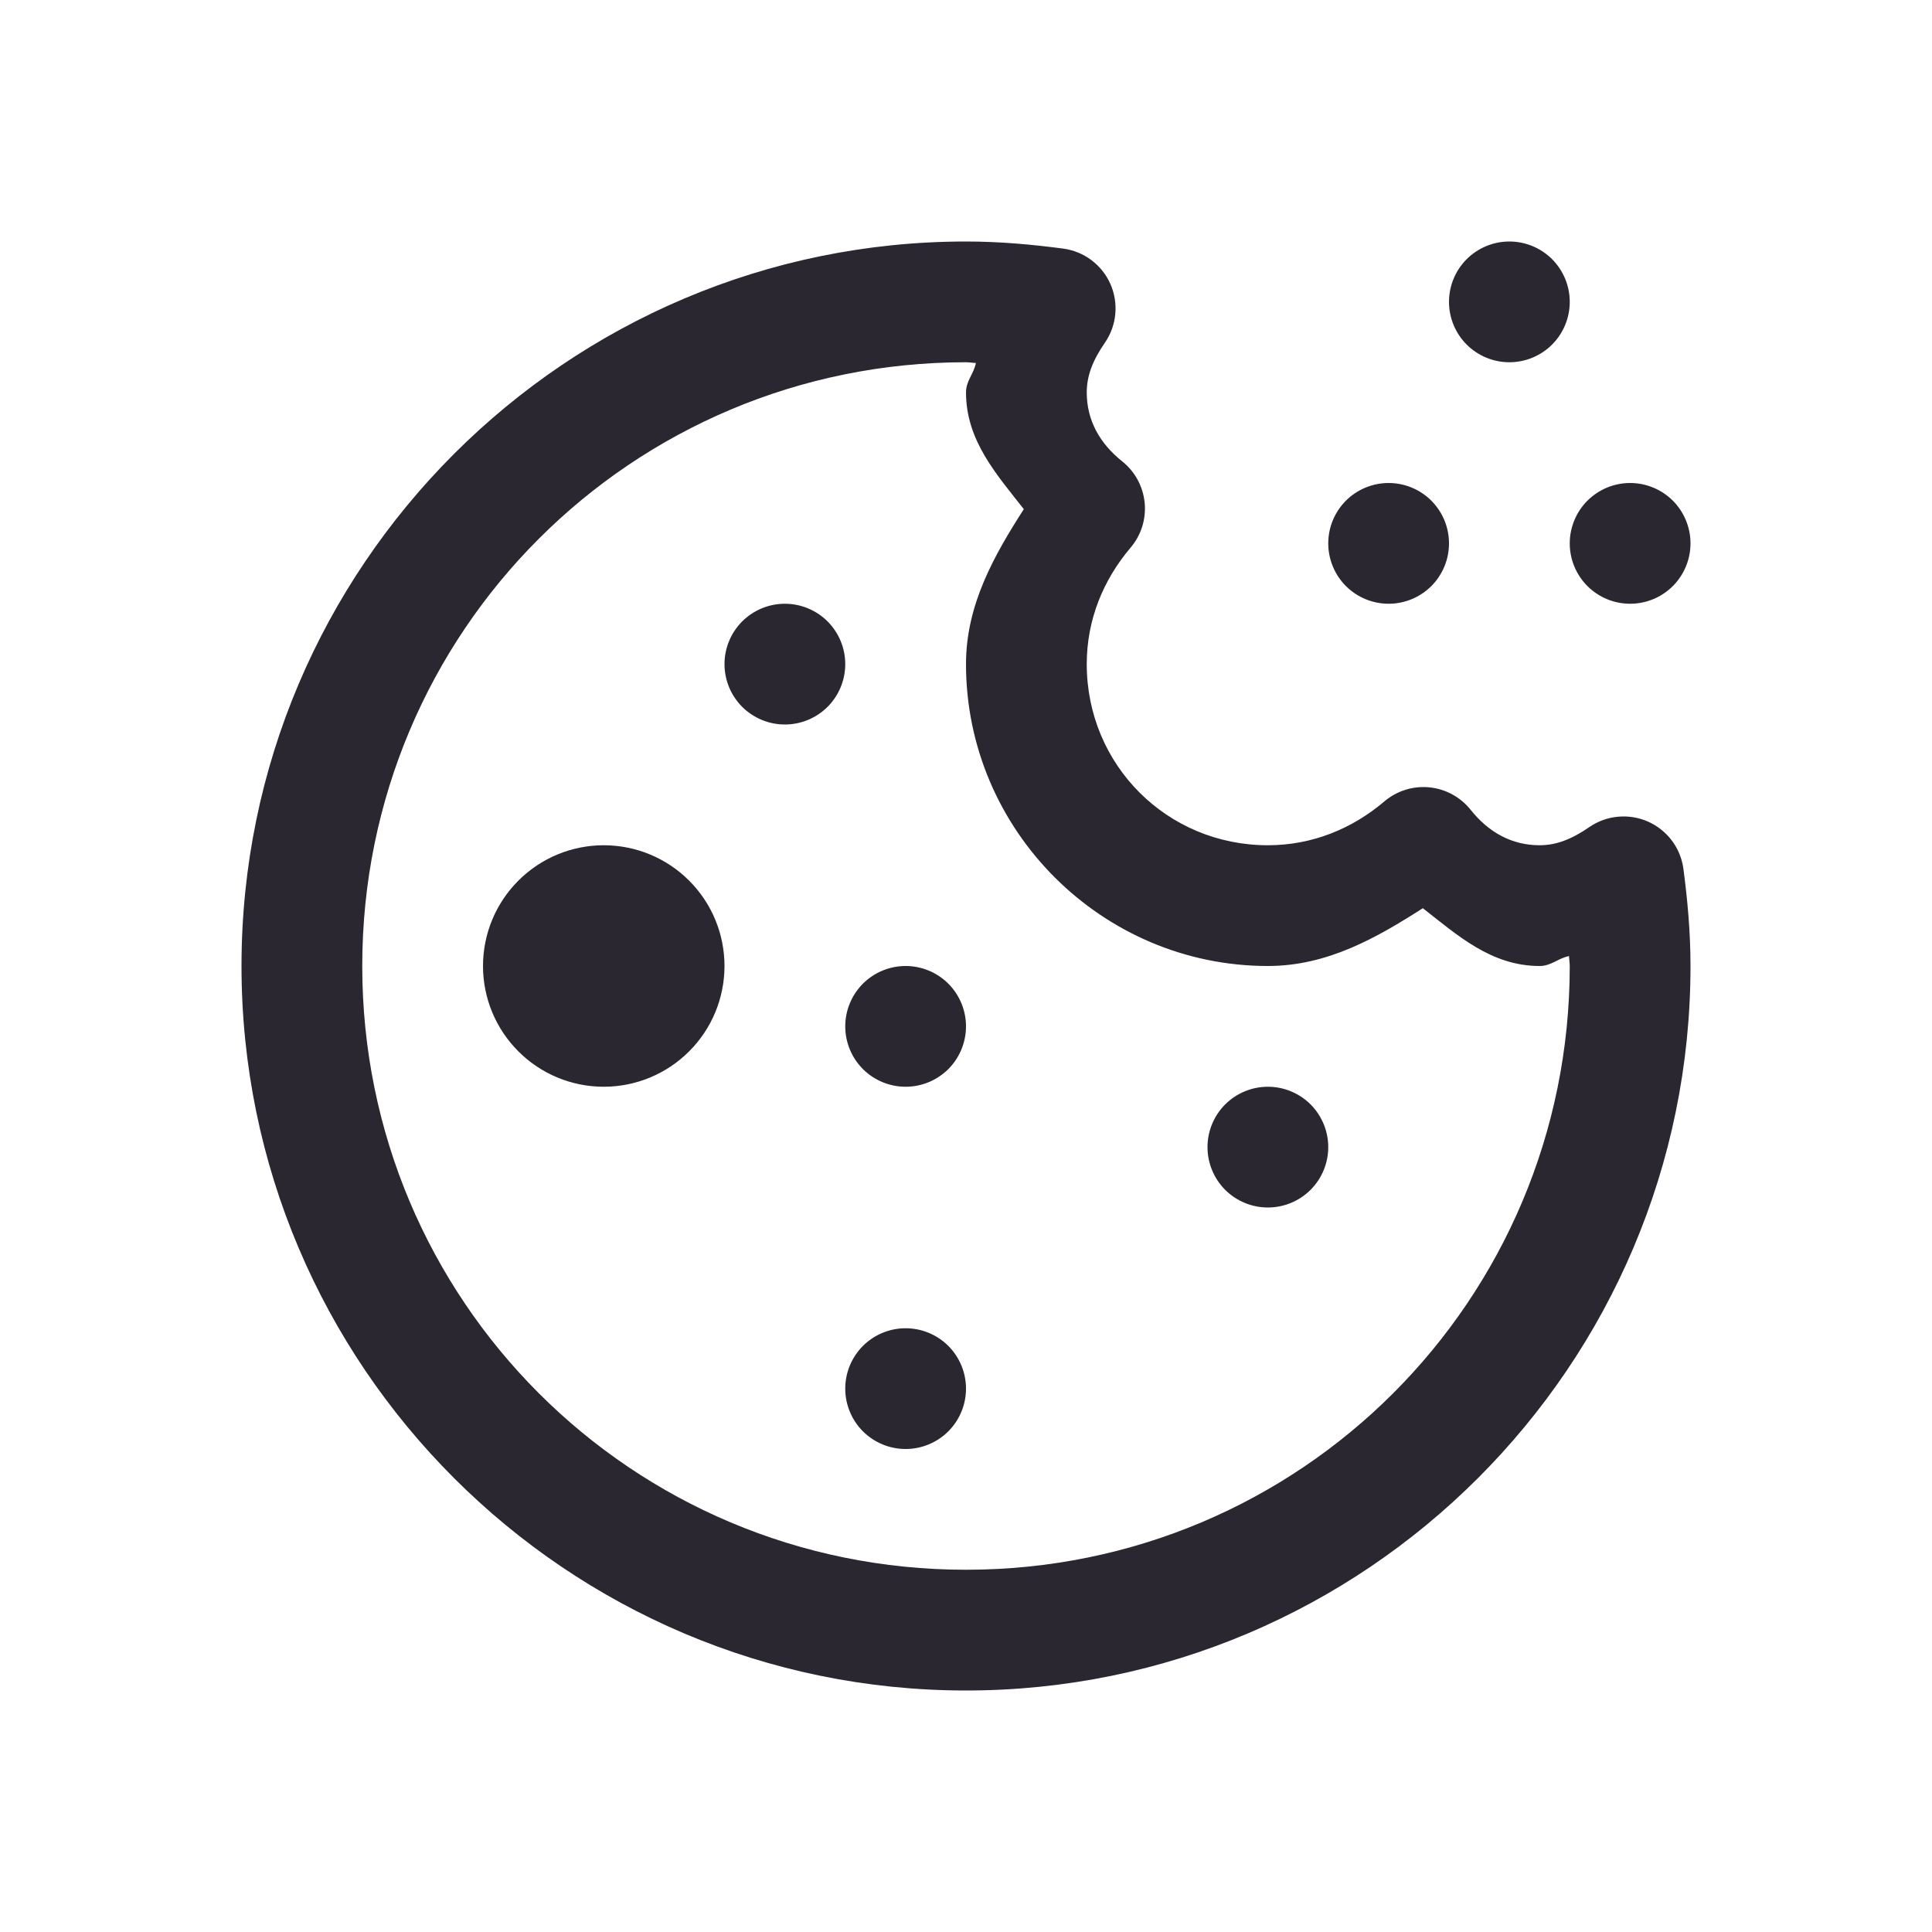 <svg width="48" height="48" viewBox="0 0 48 48" fill="none" xmlns="http://www.w3.org/2000/svg">
<path d="M24 6C14.076 6 6 14.076 6 24C6 33.924 14.076 42 24 42C33.924 42 42 33.924 42 24C42 23.155 41.925 22.352 41.824 21.586C41.79 21.332 41.692 21.09 41.538 20.885C41.384 20.68 41.18 20.517 40.946 20.413C40.711 20.309 40.454 20.267 40.198 20.291C39.943 20.314 39.698 20.403 39.486 20.549C39.042 20.855 38.659 21 38.25 21C37.559 21 36.984 20.678 36.539 20.121C36.414 19.964 36.259 19.833 36.082 19.737C35.906 19.641 35.712 19.581 35.511 19.561C35.311 19.542 35.109 19.562 34.918 19.622C34.726 19.682 34.548 19.78 34.395 19.91C33.592 20.591 32.602 21 31.5 21C28.995 21 27 19.005 27 16.5C27 15.398 27.409 14.408 28.09 13.605C28.22 13.452 28.318 13.274 28.378 13.082C28.438 12.89 28.458 12.689 28.439 12.489C28.419 12.289 28.359 12.095 28.263 11.918C28.167 11.741 28.036 11.586 27.879 11.461C27.322 11.016 27 10.441 27 9.75C27 9.341 27.145 8.958 27.451 8.514C27.597 8.302 27.686 8.057 27.709 7.802C27.733 7.546 27.691 7.289 27.587 7.054C27.483 6.82 27.32 6.616 27.115 6.462C26.91 6.308 26.668 6.21 26.414 6.176C25.648 6.075 24.845 6 24 6ZM37.5 6C37.102 6 36.721 6.158 36.439 6.439C36.158 6.721 36 7.102 36 7.5C36 7.898 36.158 8.279 36.439 8.561C36.721 8.842 37.102 9 37.5 9C37.898 9 38.279 8.842 38.561 8.561C38.842 8.279 39 7.898 39 7.5C39 7.102 38.842 6.721 38.561 6.439C38.279 6.158 37.898 6 37.5 6ZM24 9C24.081 9 24.165 9.016 24.246 9.018C24.195 9.287 24 9.458 24 9.75C24 10.949 24.765 11.791 25.436 12.65C24.7 13.799 24 15.022 24 16.5C24 20.625 27.375 24 31.5 24C32.978 24 34.201 23.3 35.35 22.564C36.209 23.235 37.051 24 38.25 24C38.542 24 38.713 23.805 38.982 23.754C38.984 23.835 39 23.919 39 24C39 32.304 32.304 39 24 39C15.696 39 9 32.304 9 24C9 15.696 15.696 9 24 9ZM34.5 12C34.102 12 33.721 12.158 33.439 12.439C33.158 12.721 33 13.102 33 13.5C33 13.898 33.158 14.279 33.439 14.561C33.721 14.842 34.102 15 34.5 15C34.898 15 35.279 14.842 35.561 14.561C35.842 14.279 36 13.898 36 13.5C36 13.102 35.842 12.721 35.561 12.439C35.279 12.158 34.898 12 34.5 12ZM40.5 12C40.102 12 39.721 12.158 39.439 12.439C39.158 12.721 39 13.102 39 13.5C39 13.898 39.158 14.279 39.439 14.561C39.721 14.842 40.102 15 40.5 15C40.898 15 41.279 14.842 41.561 14.561C41.842 14.279 42 13.898 42 13.5C42 13.102 41.842 12.721 41.561 12.439C41.279 12.158 40.898 12 40.5 12ZM19.5 15C19.102 15 18.721 15.158 18.439 15.439C18.158 15.721 18 16.102 18 16.5C18 16.898 18.158 17.279 18.439 17.561C18.721 17.842 19.102 18 19.5 18C19.898 18 20.279 17.842 20.561 17.561C20.842 17.279 21 16.898 21 16.5C21 16.102 20.842 15.721 20.561 15.439C20.279 15.158 19.898 15 19.5 15ZM15 21C14.204 21 13.441 21.316 12.879 21.879C12.316 22.441 12 23.204 12 24C12 24.796 12.316 25.559 12.879 26.121C13.441 26.684 14.204 27 15 27C15.796 27 16.559 26.684 17.121 26.121C17.684 25.559 18 24.796 18 24C18 23.204 17.684 22.441 17.121 21.879C16.559 21.316 15.796 21 15 21ZM22.5 24C22.102 24 21.721 24.158 21.439 24.439C21.158 24.721 21 25.102 21 25.5C21 25.898 21.158 26.279 21.439 26.561C21.721 26.842 22.102 27 22.5 27C22.898 27 23.279 26.842 23.561 26.561C23.842 26.279 24 25.898 24 25.5C24 25.102 23.842 24.721 23.561 24.439C23.279 24.158 22.898 24 22.5 24ZM31.5 27C31.102 27 30.721 27.158 30.439 27.439C30.158 27.721 30 28.102 30 28.5C30 28.898 30.158 29.279 30.439 29.561C30.721 29.842 31.102 30 31.5 30C31.898 30 32.279 29.842 32.561 29.561C32.842 29.279 33 28.898 33 28.5C33 28.102 32.842 27.721 32.561 27.439C32.279 27.158 31.898 27 31.5 27ZM22.5 33C22.102 33 21.721 33.158 21.439 33.439C21.158 33.721 21 34.102 21 34.5C21 34.898 21.158 35.279 21.439 35.561C21.721 35.842 22.102 36 22.5 36C22.898 36 23.279 35.842 23.561 35.561C23.842 35.279 24 34.898 24 34.5C24 34.102 23.842 33.721 23.561 33.439C23.279 33.158 22.898 33 22.5 33Z" fill="#2B2731"/>
</svg>
